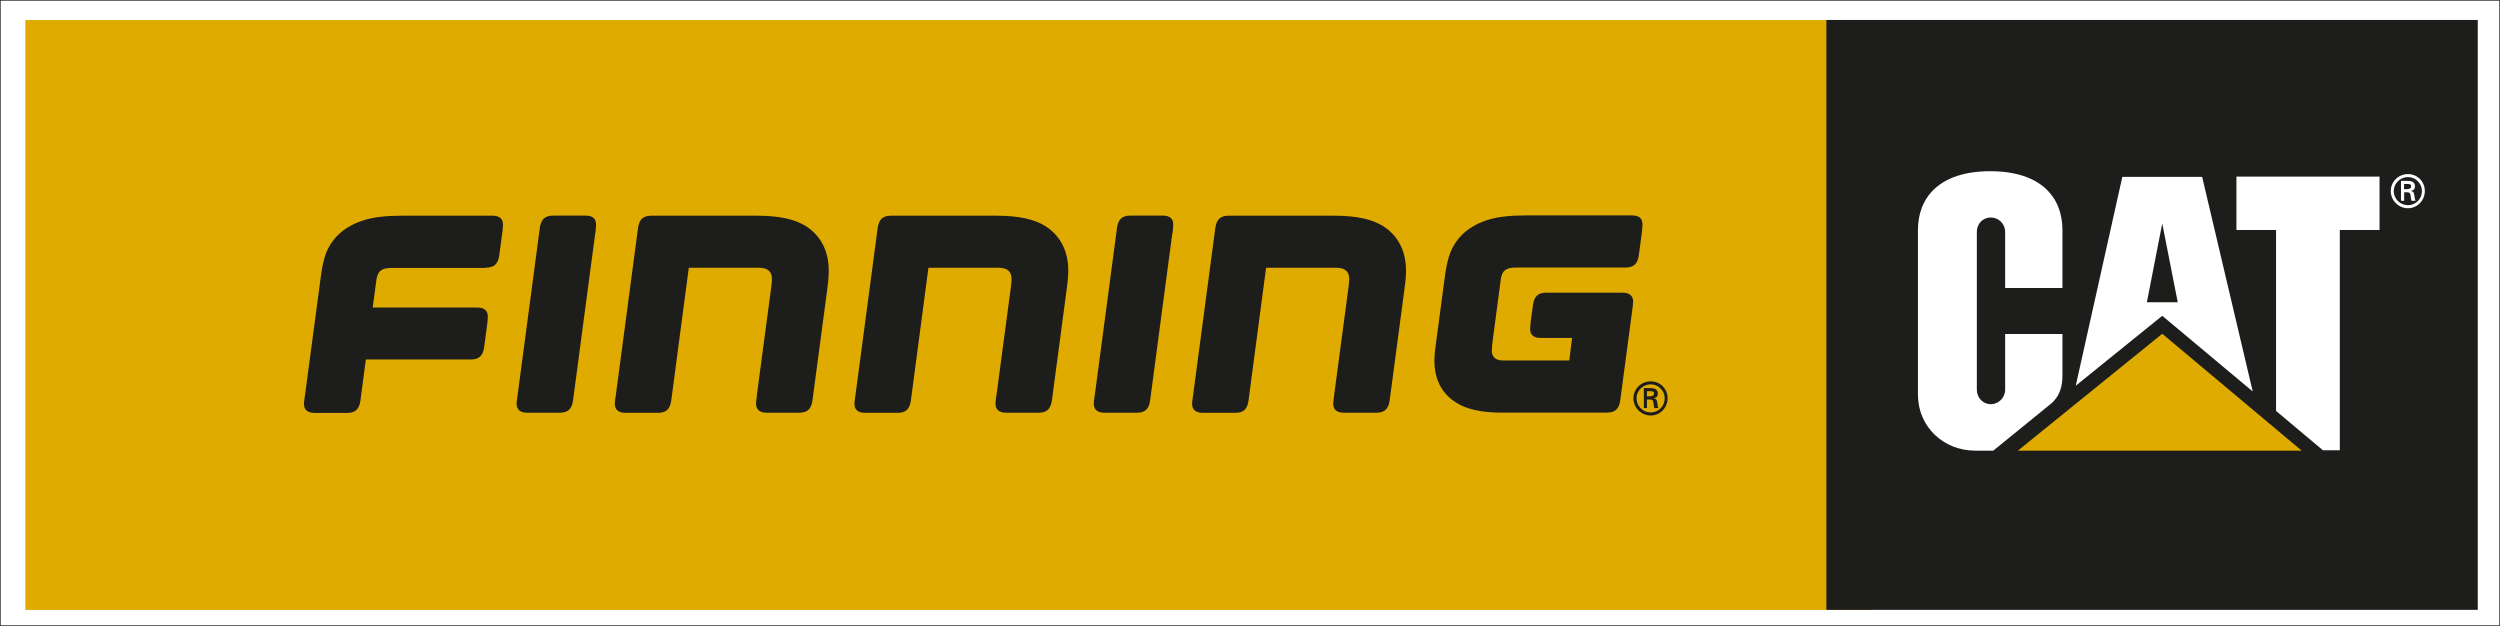<svg xmlns="http://www.w3.org/2000/svg" id="Capa_2" data-name="Capa 2" viewBox="0 0 251.74 63.03"><rect x="0" y="0" width="251.74" height="63.03" fill="#808080" stroke="none"/><defs><style>      .cls-1 {        stroke: #1d1d1b;        stroke-miterlimit: 3.86;        stroke-width: .06px;      }      .cls-1, .cls-2 {        fill: #fff;      }      .cls-3 {        fill: #e0ab00;      }      .cls-4 {        fill: #1d1d1b;      }    </style></defs><g id="BIENVENIDA"><g><polygon class="cls-1" points=".03 .03 251.71 .03 251.71 63 .03 63 .03 .03 .03 .03"></polygon><rect class="cls-3" x="2.55" y="2.02" width="186.02" height="59.4"></rect><rect class="cls-4" x="183.91" y="2.01" width="65.59" height="59.4"></rect><g><path class="cls-2" d="M206.44,40.73c1.07-.88,1.24-1.97,1.24-2.96v-4.14h-5.77v5.61c0,.8-.65,1.46-1.45,1.46s-1.4-.66-1.4-1.46v-15.89c0-.8,.59-1.45,1.4-1.45s1.45,.65,1.45,1.45v5.65h5.77v-5.85c0-3.24-2.12-5.91-7.27-5.91s-7.28,2.67-7.28,5.91v16.59c0,3.21,2.54,5.64,5.79,5.64h1.79l5.72-4.65Z"></path><polygon class="cls-2" points="229.19 41.38 229.19 23.16 225.2 23.16 225.2 17.78 239.61 17.78 239.61 23.16 235.61 23.16 235.61 45.34 233.91 45.34 229.19 41.38"></polygon><polygon class="cls-3" points="231.77 45.38 217.73 33.61 203.19 45.38 231.77 45.38"></polygon><path class="cls-2" d="M221.75,17.81h-8.04l-4.69,21.03,8.71-7.04,9.11,7.62-5.09-21.6Zm-5.57,12.63l1.55-7.94,1.56,7.94h-3.11Z"></path><path class="cls-2" d="M240.74,19.24c0-.95,.77-1.71,1.73-1.71s1.7,.76,1.7,1.71-.76,1.73-1.7,1.73-1.73-.78-1.73-1.73Zm3.14,0c0-.77-.64-1.41-1.41-1.41s-1.43,.63-1.43,1.41,.64,1.42,1.43,1.42,1.41-.63,1.41-1.42Zm-1.79,.12v.86h-.32v-2.01h.66c.37,0,.75,.09,.75,.56,0,.24-.13,.41-.42,.46h0c.29,.06,.32,.2,.35,.41,.03,.19,.05,.4,.12,.58h-.41c-.02-.11-.04-.23-.06-.36-.02-.17-.02-.33-.12-.42-.08-.08-.18-.07-.29-.08h-.27Zm.34-.32c.29-.02,.36-.13,.36-.29,0-.14-.07-.22-.32-.22h-.39v.52h.34Z"></path></g><g><path class="cls-4" d="M48.92,26.95c.83,0,1.22-.35,1.35-1.22l.3-2.24c.03-.2,.08-.6,.08-.87,0-.52-.27-.9-1.05-.9h-9.1c-1.7,0-2.86,.15-3.78,.43-1.97,.6-3.22,1.72-3.87,3.29-.22,.57-.4,1.32-.52,2.22l-1.62,12.15c-.03,.2-.1,.6-.1,.87,0,.52,.3,.9,1.07,.9h3.26c.82,0,1.22-.35,1.35-1.22l.55-4.16h10.56c.82,0,1.22-.35,1.35-1.22l.3-2.24c.03-.2,.07-.6,.07-.87,0-.52-.27-.9-1.05-.9h-10.54l.37-2.77c.13-.95,.57-1.22,1.57-1.22h9.44Z"></path><path class="cls-4" d="M59.95,23.48c.03-.2,.07-.6,.07-.87,0-.52-.27-.9-1.05-.9h-3.26c-.82,0-1.22,.35-1.35,1.22l-2.24,16.86c-.02,.2-.1,.6-.1,.87,0,.52,.3,.9,1.07,.9h3.26c.83,0,1.22-.35,1.35-1.22l2.24-16.86Z"></path><path class="cls-4" d="M118.07,23.48c.03-.2,.07-.6,.07-.87,0-.52-.27-.9-1.04-.9h-3.27c-.82,0-1.22,.35-1.35,1.22l-2.24,16.86c-.03,.2-.1,.6-.1,.87,0,.52,.3,.9,1.07,.9h3.26c.82,0,1.22-.35,1.34-1.22l2.24-16.86Z"></path><path class="cls-4" d="M134.35,39.79c-.02,.2-.1,.6-.1,.87,0,.52,.3,.9,1.07,.9h3.26c.82,0,1.22-.35,1.35-1.22l1.47-11.05c.1-.72,.18-1.32,.18-2.04,0-1.84-.7-3.44-2.27-4.46-1.1-.7-2.67-1.07-4.94-1.07h-10.64c-.83,0-1.22,.35-1.35,1.22l-2.24,16.86c-.02,.2-.1,.6-.1,.87,0,.52,.3,.9,1.07,.9h3.26c.83,0,1.22-.35,1.35-1.22l1.77-13.39h7.05c.97,0,1.32,.45,1.32,1.12,0,.32-.07,.82-.1,1.07l-1.42,10.65Z"></path><path class="cls-4" d="M100.34,39.79c-.03,.2-.1,.6-.1,.87,0,.52,.3,.9,1.07,.9h3.26c.82,0,1.22-.35,1.35-1.22l1.47-11.05c.1-.72,.18-1.32,.18-2.04,0-1.84-.7-3.44-2.27-4.46-1.1-.7-2.67-1.07-4.93-1.07h-10.64c-.82,0-1.22,.35-1.35,1.22l-2.24,16.86c-.03,.2-.1,.6-.1,.87,0,.52,.3,.9,1.07,.9h3.26c.82,0,1.22-.35,1.35-1.22l1.77-13.39h7.05c.97,0,1.32,.45,1.32,1.12,0,.32-.07,.82-.1,1.07l-1.42,10.65Z"></path><path class="cls-4" d="M76.23,39.79c-.03,.2-.1,.6-.1,.87,0,.52,.3,.9,1.07,.9h3.26c.82,0,1.22-.35,1.35-1.22l1.47-11.05c.1-.72,.17-1.32,.17-2.04,0-1.84-.7-3.44-2.27-4.46-1.1-.7-2.67-1.07-4.94-1.07h-10.64c-.83,0-1.22,.35-1.35,1.22l-2.24,16.86c-.03,.2-.1,.6-.1,.87,0,.52,.3,.9,1.07,.9h3.26c.82,0,1.22-.35,1.35-1.22l1.77-13.39h7.05c.97,0,1.32,.45,1.32,1.12,0,.32-.07,.82-.1,1.07l-1.42,10.65Z"></path><path class="cls-4" d="M150.23,35.25c0-.22,.02-.6,.07-.9l.82-6.19c.12-.95,.57-1.22,1.57-1.22h10.98c.82,0,1.22-.35,1.35-1.22l.3-2.25c.03-.2,.07-.6,.07-.88,0-.52-.27-.9-1.05-.9h-10.63c-1.7,0-2.87,.15-3.79,.42-1.97,.6-3.22,1.72-3.87,3.3-.22,.57-.4,1.32-.53,2.22l-.9,6.76c-.1,.7-.18,1.25-.18,1.95,0,1.75,.67,3.25,2.17,4.19,1.02,.67,2.52,1.02,4.64,1.02h10.55c.82,0,1.22-.35,1.35-1.22l1.2-9.01c.03-.22,.1-.72,.1-.95,0-.52-.3-.9-1.07-.9h-7.66c-.83,0-1.22,.35-1.35,1.22l-.22,1.57c-.02,.2-.07,.6-.07,.87,0,.52,.27,.9,1.05,.9h3.17l-.28,2.27h-6.66c-.85,0-1.15-.43-1.15-1.07Z"></path><path class="cls-4" d="M164.48,40.11c0-.95,.77-1.71,1.74-1.71s1.7,.76,1.7,1.71-.75,1.73-1.7,1.73-1.74-.78-1.74-1.73Zm3.15,0c0-.77-.64-1.41-1.41-1.41s-1.43,.63-1.43,1.41,.64,1.42,1.43,1.42,1.41-.63,1.41-1.42Zm-1.79,.12v.86h-.31v-2.01h.66c.37,0,.75,.09,.75,.56,0,.24-.13,.41-.42,.46h0c.29,.06,.32,.2,.35,.41,.03,.19,.05,.4,.12,.58h-.41c-.02-.11-.04-.24-.06-.36-.03-.17-.03-.33-.12-.42-.08-.08-.18-.08-.29-.08h-.27Zm.34-.32c.3-.02,.37-.13,.37-.3,0-.14-.07-.22-.32-.22h-.39v.52h.34Z"></path></g></g></g></svg>